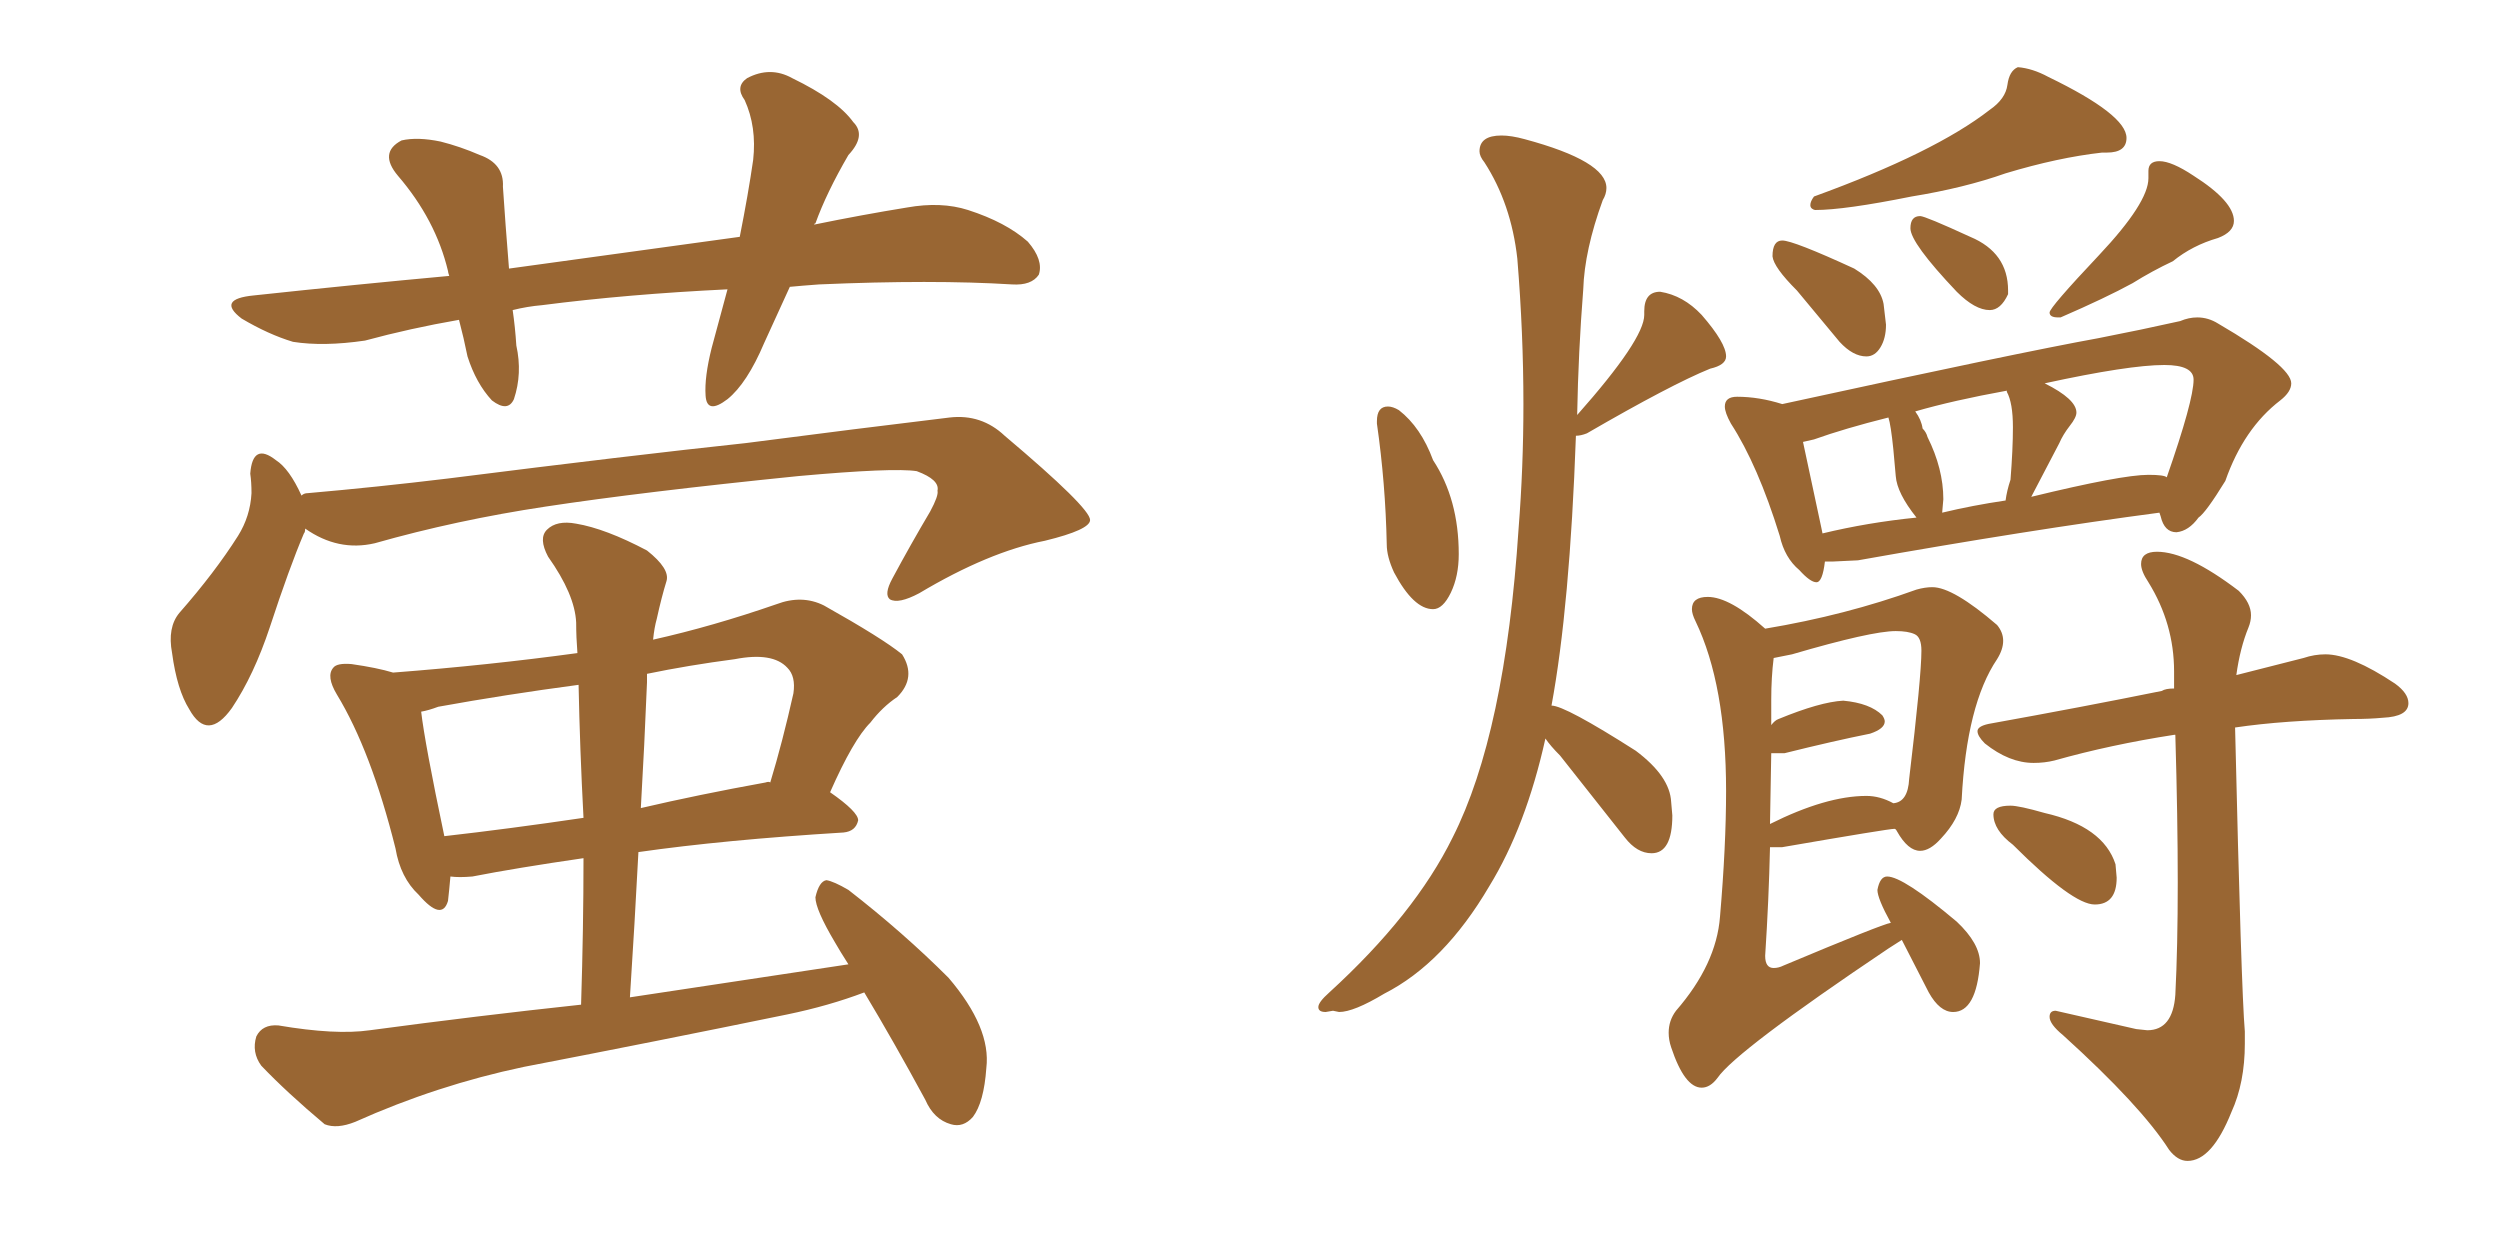 <svg xmlns="http://www.w3.org/2000/svg" xmlns:xlink="http://www.w3.org/1999/xlink" width="300" height="150"><path fill="#996633" padding="10" d="M94.78 34.42L94.78 34.42Q93.16 37.94 91.70 41.16L91.70 41.16Q89.65 46.00 87.30 47.90L87.30 47.90Q84.81 49.80 84.67 47.46L84.67 47.46Q84.52 45.26 85.40 41.75L85.40 41.75Q86.43 37.94 87.30 34.72L87.30 34.72Q75.29 35.30 65.04 36.62L65.04 36.62Q63.28 36.77 61.52 37.21L61.52 37.21Q61.82 39.26 61.96 41.46L61.96 41.46Q62.70 44.82 61.67 47.90L61.67 47.90Q60.94 49.51 59.03 48.05L59.03 48.05Q57.13 46.00 56.10 42.77L56.10 42.77Q55.66 40.58 55.08 38.38L55.08 38.38Q49.22 39.40 43.80 40.87L43.80 40.87Q38.82 41.60 35.16 41.02L35.16 41.02Q32.23 40.14 29.00 38.23L29.00 38.23Q25.93 35.89 30.47 35.45L30.47 35.45Q42.77 34.13 53.91 33.11L53.91 33.11Q53.76 32.67 53.76 32.52L53.76 32.52Q52.29 26.37 47.75 21.09L47.75 21.09Q45.41 18.31 48.19 16.85L48.19 16.85Q50.10 16.41 52.88 16.99L52.88 16.99Q55.22 17.58 57.57 18.60L57.57 18.60Q60.50 19.63 60.35 22.41L60.35 22.41Q60.64 26.81 61.08 32.23L61.08 32.23Q75.88 30.18 88.77 28.42L88.77 28.42Q89.79 23.29 90.38 19.19L90.38 19.19Q90.82 15.23 89.36 12.01L89.36 12.01Q88.18 10.40 89.65 9.38L89.65 9.38Q92.43 7.91 95.07 9.38L95.07 9.38Q100.49 12.01 102.39 14.65L102.39 14.65Q104.00 16.26 101.81 18.60L101.81 18.60Q99.17 23.14 97.85 26.81L97.85 26.81Q97.71 26.81 97.71 26.95L97.71 26.95Q103.42 25.78 108.84 24.90L108.84 24.90Q112.94 24.17 116.16 25.20L116.16 25.20Q120.70 26.66 123.34 29.00L123.34 29.00Q125.24 31.20 124.66 32.96L124.66 32.96Q123.78 34.28 121.44 34.13L121.44 34.13Q111.91 33.54 98.29 34.13L98.29 34.13Q96.24 34.28 94.78 34.42ZM36.62 63.43L36.62 63.43Q36.62 63.87 36.47 64.01L36.47 64.01Q34.72 68.12 32.37 75.29L32.37 75.29Q30.47 81.01 27.83 84.96L27.83 84.96Q24.90 89.06 22.71 85.11L22.71 85.11Q21.24 82.76 20.65 78.37L20.65 78.37Q20.07 75.29 21.53 73.54L21.53 73.54Q25.78 68.70 28.56 64.31L28.56 64.31Q30.03 61.96 30.18 59.18L30.18 59.18Q30.18 57.86 30.03 56.84L30.03 56.84Q30.32 53.03 33.11 55.22L33.11 55.22Q34.72 56.25 36.18 59.47L36.18 59.47Q36.47 59.18 36.91 59.18L36.91 59.18Q45.26 58.45 53.76 57.42L53.76 57.42Q75.73 54.64 89.50 53.17L89.50 53.17Q102.98 51.42 113.96 50.10L113.96 50.10Q117.77 49.66 120.56 52.29L120.56 52.29Q130.81 60.94 130.81 62.40L130.81 62.40Q130.81 63.57 125.39 64.89L125.39 64.89Q118.65 66.21 110.30 71.19L110.30 71.19Q107.81 72.51 106.79 71.92L106.79 71.92Q106.05 71.34 107.08 69.43L107.08 69.43Q109.28 65.33 111.62 61.38L111.62 61.38Q112.65 59.47 112.50 58.89L112.50 58.89Q112.79 57.57 110.01 56.54L110.01 56.54Q107.23 56.10 95.80 57.13L95.80 57.13Q77.05 59.03 65.48 60.79L65.48 60.79Q54.79 62.40 44.97 65.19L44.97 65.19Q40.58 66.21 36.62 63.43ZM103.71 119.09L103.71 119.09Q99.46 120.70 94.48 121.73L94.48 121.73Q78.81 124.95 62.84 128.03L62.84 128.03Q52.44 130.22 42.63 134.62L42.63 134.62Q40.43 135.50 38.96 134.91L38.96 134.91Q34.42 131.10 31.35 127.88L31.35 127.88Q30.18 126.27 30.76 124.37L30.76 124.37Q31.49 122.90 33.40 123.05L33.40 123.05Q40.28 124.22 44.38 123.63L44.38 123.63Q57.42 121.88 69.73 120.56L69.73 120.56Q70.02 111.33 70.02 102.98L70.02 102.98Q61.96 104.15 56.69 105.18L56.69 105.18Q55.08 105.32 54.05 105.18L54.05 105.18Q53.91 106.79 53.76 108.11L53.76 108.11Q53.03 110.60 50.24 107.37L50.24 107.37Q48.05 105.32 47.46 101.81L47.46 101.81Q44.53 90.09 40.43 83.35L40.43 83.35Q39.11 81.15 39.99 80.13L39.99 80.13Q40.43 79.54 42.19 79.69L42.19 79.69Q45.26 80.13 47.17 80.71L47.17 80.71Q58.59 79.83 69.29 78.37L69.29 78.37Q69.14 76.46 69.14 74.71L69.14 74.71Q68.99 71.34 65.77 66.80L65.77 66.80Q64.60 64.60 65.63 63.57L65.63 63.57Q66.80 62.40 69.14 62.84L69.14 62.84Q72.66 63.43 77.64 66.06L77.64 66.06Q80.42 68.26 79.98 69.73L79.98 69.73Q79.39 71.63 78.81 74.27L78.81 74.27Q78.52 75.29 78.37 76.76L78.37 76.76Q85.55 75.15 93.16 72.51L93.16 72.51Q96.24 71.34 98.88 72.66L98.88 72.66Q105.91 76.61 108.25 78.52L108.25 78.52Q110.01 81.30 107.67 83.64L107.67 83.64Q105.91 84.81 104.44 86.72L104.44 86.72Q102.39 88.77 99.61 95.07L99.61 95.07Q102.98 97.41 102.98 98.44L102.98 98.44Q102.69 99.76 101.22 99.90L101.22 99.90Q86.87 100.78 76.61 102.25L76.61 102.25Q76.17 110.74 75.59 119.68L75.59 119.68Q89.06 117.63 101.81 115.72L101.81 115.72Q100.78 114.11 100.20 113.09L100.20 113.09Q97.85 109.13 97.85 107.67L97.85 107.67Q98.29 105.76 99.17 105.62L99.17 105.62Q100.05 105.76 101.81 106.79L101.81 106.79Q108.40 111.91 113.82 117.33L113.82 117.33Q118.95 123.34 118.36 128.17L118.36 128.17Q118.07 132.28 116.75 134.03L116.75 134.03Q115.58 135.35 114.11 134.91L114.11 134.91Q112.06 134.33 111.04 131.98L111.04 131.98Q107.23 124.95 103.71 119.09ZM70.02 98.14L70.02 98.14Q69.58 89.79 69.43 82.18L69.43 82.18Q60.64 83.35 52.59 84.81L52.59 84.81Q51.42 85.25 50.54 85.40L50.54 85.40Q50.98 89.21 53.32 100.34L53.32 100.34Q61.08 99.46 70.02 98.14ZM77.64 81.88L77.64 81.88L77.64 81.88Q77.34 89.36 76.90 96.97L76.90 96.97Q83.79 95.36 91.85 93.90L91.85 93.90Q92.29 93.75 92.43 93.90L92.43 93.90Q93.90 89.06 95.21 83.20L95.21 83.20Q95.51 81.15 94.48 80.13L94.48 80.13Q92.72 78.22 88.18 79.10L88.18 79.10Q82.62 79.83 77.64 80.86L77.64 80.86Q77.64 81.30 77.64 81.88ZM171.97 73.10L171.97 73.10Q169.63 73.10 167.29 68.70L167.29 68.70Q166.41 66.80 166.41 65.33L166.41 65.33Q166.26 58.01 165.23 50.83L165.23 50.83L165.23 50.54Q165.23 48.78 166.55 48.78L166.55 48.78Q167.14 48.78 167.87 49.22L167.87 49.22Q170.51 51.27 171.97 55.22L171.97 55.22Q175.05 59.91 175.05 66.50L175.05 66.50Q175.05 69.14 174.10 71.12Q173.14 73.10 171.97 73.10ZM160.69 121.44L160.69 121.44L159.96 121.29L159.08 121.44Q158.20 121.44 158.20 120.85L158.20 120.85Q158.20 120.26 159.52 119.09L159.52 119.09Q169.78 109.72 174.32 100.49L174.32 100.49Q180.62 88.04 182.23 63.43L182.23 63.43Q182.81 56.10 182.81 48.49L182.81 48.49Q182.81 39.99 182.08 31.05L182.08 31.05Q181.35 24.46 178.13 19.48L178.13 19.48Q177.54 18.75 177.54 18.16L177.54 18.16Q177.54 16.26 180.18 16.26L180.18 16.26Q181.35 16.26 182.96 16.70L182.96 16.70Q192.77 19.34 192.77 22.56L192.77 22.56Q192.77 23.29 192.33 24.02L192.33 24.02Q190.14 30.03 189.99 34.72L189.99 34.72Q189.40 42.19 189.26 49.80L189.26 49.80Q197.31 40.72 197.31 37.79L197.31 37.79L197.31 37.35Q197.31 35.01 199.22 35.01L199.22 35.01Q202.00 35.45 204.20 37.79L204.20 37.79Q207.13 41.16 207.13 42.77L207.13 42.77Q207.13 43.80 205.22 44.24L205.22 44.24Q200.54 46.14 190.43 52.00L190.43 52.00Q189.70 52.29 189.11 52.29L189.11 52.29Q188.38 72.80 186.18 84.67L186.18 84.67Q187.79 84.67 196.29 90.09L196.29 90.09Q200.39 93.16 200.54 96.24L200.54 96.24L200.68 97.85Q200.68 102.39 198.19 102.39L198.19 102.39Q196.44 102.39 194.97 100.49L194.97 100.49L187.21 90.67Q186.04 89.50 185.45 88.62L185.45 88.62Q183.11 99.17 178.71 106.35L178.71 106.35Q173.29 115.58 166.11 119.24L166.11 119.24Q162.45 121.44 160.69 121.44ZM217.82 25.20L217.82 25.20Q217.68 25.20 217.46 25.05Q217.24 24.90 217.24 24.61L217.24 24.61Q217.24 24.17 217.68 23.58L217.68 23.58Q232.18 18.31 238.77 13.18L238.77 13.18Q240.67 11.87 240.89 10.18Q241.11 8.50 242.14 8.06L242.14 8.06Q243.90 8.20 245.80 9.23L245.80 9.23Q255.18 13.77 255.18 16.55L255.18 16.55Q255.18 18.31 252.83 18.31L252.83 18.31L252.25 18.31Q246.97 18.90 240.67 20.80L240.67 20.80Q235.69 22.56 229.39 23.58L229.39 23.58Q221.34 25.20 217.82 25.20ZM223.97 42.77L223.97 42.77Q222.36 42.77 220.75 41.02L220.75 41.02L215.63 34.86Q212.84 32.08 212.70 30.76L212.70 30.76Q212.70 28.86 213.87 28.86L213.87 28.86Q215.19 28.86 222.51 32.23L222.51 32.23Q225.59 34.13 226.03 36.47L226.03 36.47L226.32 38.96Q226.32 40.58 225.66 41.67Q225 42.77 223.97 42.77ZM238.77 37.21L238.77 37.21Q237.01 37.21 234.81 35.01L234.81 35.01Q229.25 29.15 229.25 27.39L229.25 27.39Q229.25 25.93 230.42 25.93L230.42 25.93Q231.01 25.93 236.43 28.42L236.43 28.42Q240.97 30.32 240.97 34.86L240.97 34.86L240.97 35.30Q240.09 37.21 238.77 37.21ZM247.27 38.09L247.27 38.09L246.97 38.09Q245.95 38.09 245.95 37.50L245.95 37.50Q245.95 36.91 251.88 30.62Q257.81 24.32 257.81 21.39L257.81 21.39L257.81 20.51Q257.81 19.34 259.13 19.34L259.13 19.34Q260.60 19.34 263.23 21.09L263.23 21.09Q268.07 24.17 268.07 26.51L268.07 26.51Q268.07 27.83 266.16 28.56L266.16 28.56Q263.09 29.44 260.74 31.35L260.74 31.35Q258.25 32.52 255.91 33.98L255.91 33.98Q252.69 35.74 247.27 38.09ZM217.97 69.87L217.97 69.87Q217.24 69.87 215.92 68.41L215.92 68.41Q214.16 66.94 213.57 64.31L213.57 64.31Q210.94 55.81 207.71 50.83L207.71 50.83Q206.98 49.51 206.98 48.78L206.98 48.78Q206.98 47.61 208.45 47.61L208.45 47.61Q211.08 47.61 213.87 48.49L213.87 48.49Q242.14 42.33 251.81 40.58L251.81 40.58Q257.08 39.55 261.62 38.53L261.62 38.53Q262.65 38.09 263.67 38.09L263.67 38.09Q264.99 38.09 266.16 38.82L266.16 38.82Q274.95 43.95 274.95 46.00L274.95 46.00Q274.95 47.02 273.63 48.05L273.63 48.05Q269.24 51.42 267.04 57.71L267.04 57.71Q264.70 61.52 263.82 62.11L263.82 62.11Q262.65 63.72 261.18 63.87L261.18 63.87Q259.72 63.87 259.28 61.96L259.28 61.96L259.13 61.52Q243.60 63.57 222.95 67.24L222.95 67.24L220.02 67.38L218.99 67.38Q218.70 69.87 217.97 69.87ZM247.12 53.17L243.75 59.62Q254.59 56.98 257.81 56.98L257.81 56.98Q259.72 56.98 260.01 57.28L260.01 57.28Q263.23 48.05 263.23 45.56L263.23 45.56Q263.23 43.80 259.72 43.80L259.72 43.80Q255.47 43.80 245.36 46.00L245.36 46.00Q249.17 47.90 249.17 49.51L249.17 49.51Q249.17 50.10 248.36 51.12Q247.56 52.15 247.12 53.17L247.12 53.17ZM233.20 59.91L233.06 61.52Q236.72 60.64 240.67 60.06L240.67 60.06Q240.82 58.89 241.26 57.57L241.26 57.57Q241.55 53.91 241.55 51.27L241.55 51.27Q241.55 48.34 240.82 47.02L240.82 47.02L240.82 46.88Q234.38 48.05 229.83 49.37L229.83 49.37Q230.57 50.39 230.71 51.42L230.71 51.42Q231.15 51.86 231.30 52.44L231.30 52.44Q233.20 56.25 233.20 59.91L233.20 59.91ZM218.55 63.28L218.70 64.01Q224.12 62.70 229.98 62.11L229.98 62.11Q227.64 59.18 227.49 57.13L227.49 57.13L227.20 53.91Q226.90 50.98 226.61 50.10L226.61 50.10Q221.34 51.42 217.68 52.73L217.68 52.73L216.36 53.03L218.55 63.28ZM204.20 130.52L204.20 130.52Q202.15 130.52 200.54 125.68L200.54 125.68Q200.24 124.80 200.24 123.93L200.24 123.93Q200.24 122.46 201.12 121.29L201.12 121.29Q205.96 115.72 206.40 110.01L206.40 110.01Q207.13 101.51 207.13 94.92L207.13 94.92Q207.13 82.18 203.47 74.56L203.47 74.56Q203.03 73.68 203.03 73.10L203.03 73.10Q203.03 71.63 204.93 71.63L204.93 71.63Q207.57 71.63 211.82 75.44L211.82 75.44Q221.48 73.83 229.98 70.75L229.98 70.75Q231.01 70.46 231.88 70.46L231.88 70.46Q234.38 70.46 239.65 75L239.65 75Q240.38 75.88 240.38 76.90L240.38 76.90Q240.38 77.93 239.65 79.10L239.65 79.10Q235.99 84.52 235.40 95.95L235.40 95.95Q235.11 98.29 232.91 100.63L232.91 100.63Q231.59 102.10 230.42 102.10L230.42 102.10Q228.96 102.10 227.64 99.76L227.64 99.76Q227.49 99.46 227.34 99.46L227.34 99.46Q226.61 99.46 213.87 101.66L213.87 101.66L212.40 101.66Q212.26 107.96 211.82 114.70L211.82 114.70Q211.82 116.16 212.84 116.16L212.84 116.16Q213.43 116.16 214.01 115.87L214.01 115.87Q225.88 110.89 226.90 110.74L226.90 110.74Q225.29 107.81 225.29 106.79L225.29 106.79Q225.59 105.18 226.46 105.18L226.46 105.18Q228.37 105.18 234.81 110.60L234.81 110.60Q237.60 113.23 237.60 115.58L237.60 115.58Q237.16 121.44 234.38 121.44L234.38 121.44Q232.76 121.44 231.45 119.09L231.45 119.09L228.22 112.79L226.61 113.82Q208.30 126.12 206.10 129.35L206.10 129.35Q205.22 130.52 204.20 130.52ZM212.55 90.38L212.40 98.88Q219.14 95.51 223.97 95.51L223.97 95.51Q225.59 95.51 227.20 96.39L227.20 96.39Q228.96 96.24 229.10 93.46L229.10 93.46Q230.57 81.15 230.57 78.08L230.57 78.08Q230.57 76.46 229.76 76.10Q228.96 75.73 227.49 75.73L227.49 75.73Q224.56 75.73 215.04 78.52L215.04 78.52L212.84 78.96Q212.55 81.30 212.55 83.94L212.55 83.94L212.55 87.01Q212.99 86.43 213.43 86.28L213.43 86.28Q218.41 84.23 221.19 84.08L221.19 84.08Q224.41 84.38 225.88 85.84L225.88 85.84Q226.17 86.28 226.17 86.57L226.17 86.57Q226.17 87.45 224.41 88.04L224.41 88.04Q220.02 88.92 214.16 90.38L214.16 90.38L212.55 90.38ZM262.50 139.31L262.50 139.31Q261.33 139.31 260.30 137.99L260.30 137.99Q256.93 132.71 247.56 124.22L247.56 124.22Q245.95 122.90 245.95 122.02L245.95 122.02Q245.95 121.29 246.68 121.29L246.68 121.29L256.35 123.49L257.67 123.63Q260.74 123.63 261.04 119.38L261.04 119.38Q261.33 113.67 261.33 105.91L261.33 105.91Q261.33 98.14 261.04 88.18L261.04 88.18L260.89 88.18Q253.27 89.36 246.53 91.26L246.53 91.26Q245.36 91.55 244.04 91.55L244.04 91.55Q241.11 91.55 238.18 89.21L238.18 89.21Q237.30 88.33 237.30 87.74L237.30 87.74Q237.30 87.16 238.62 86.87L238.62 86.87Q250.05 84.81 259.42 82.91L259.42 82.91Q259.86 82.62 260.89 82.62L260.89 82.62L260.89 80.57Q260.89 74.85 257.81 69.87L257.81 69.87Q256.93 68.55 256.93 67.68L256.93 67.68Q256.93 66.21 258.84 66.21L258.84 66.21Q262.50 66.21 268.65 70.90L268.65 70.90Q270.12 72.36 270.12 73.83L270.12 73.83Q270.12 74.56 269.82 75.29L269.82 75.29Q268.80 77.78 268.36 81.01L268.36 81.01L276.42 78.96Q277.73 78.52 279.05 78.52L279.05 78.52Q282.13 78.52 287.40 82.03L287.40 82.03Q289.01 83.20 289.01 84.38L289.01 84.38Q289.01 85.99 285.94 86.13L285.94 86.13Q284.33 86.28 282.42 86.28L282.42 86.28Q274.07 86.43 268.21 87.30L268.21 87.30Q268.95 118.80 269.38 123.78L269.38 123.78L269.38 125.24Q269.38 129.93 267.77 133.45L267.77 133.45Q265.43 139.31 262.50 139.31ZM251.37 108.54L251.37 108.54Q248.73 108.54 241.55 101.37L241.55 101.37Q239.21 99.61 239.21 97.71L239.21 97.71Q239.21 96.68 241.26 96.68L241.26 96.68Q242.29 96.68 245.36 97.56L245.36 97.56Q252.39 99.17 253.86 103.71L253.86 103.71L254.00 105.32Q254.00 108.54 251.37 108.54Z"/></svg>